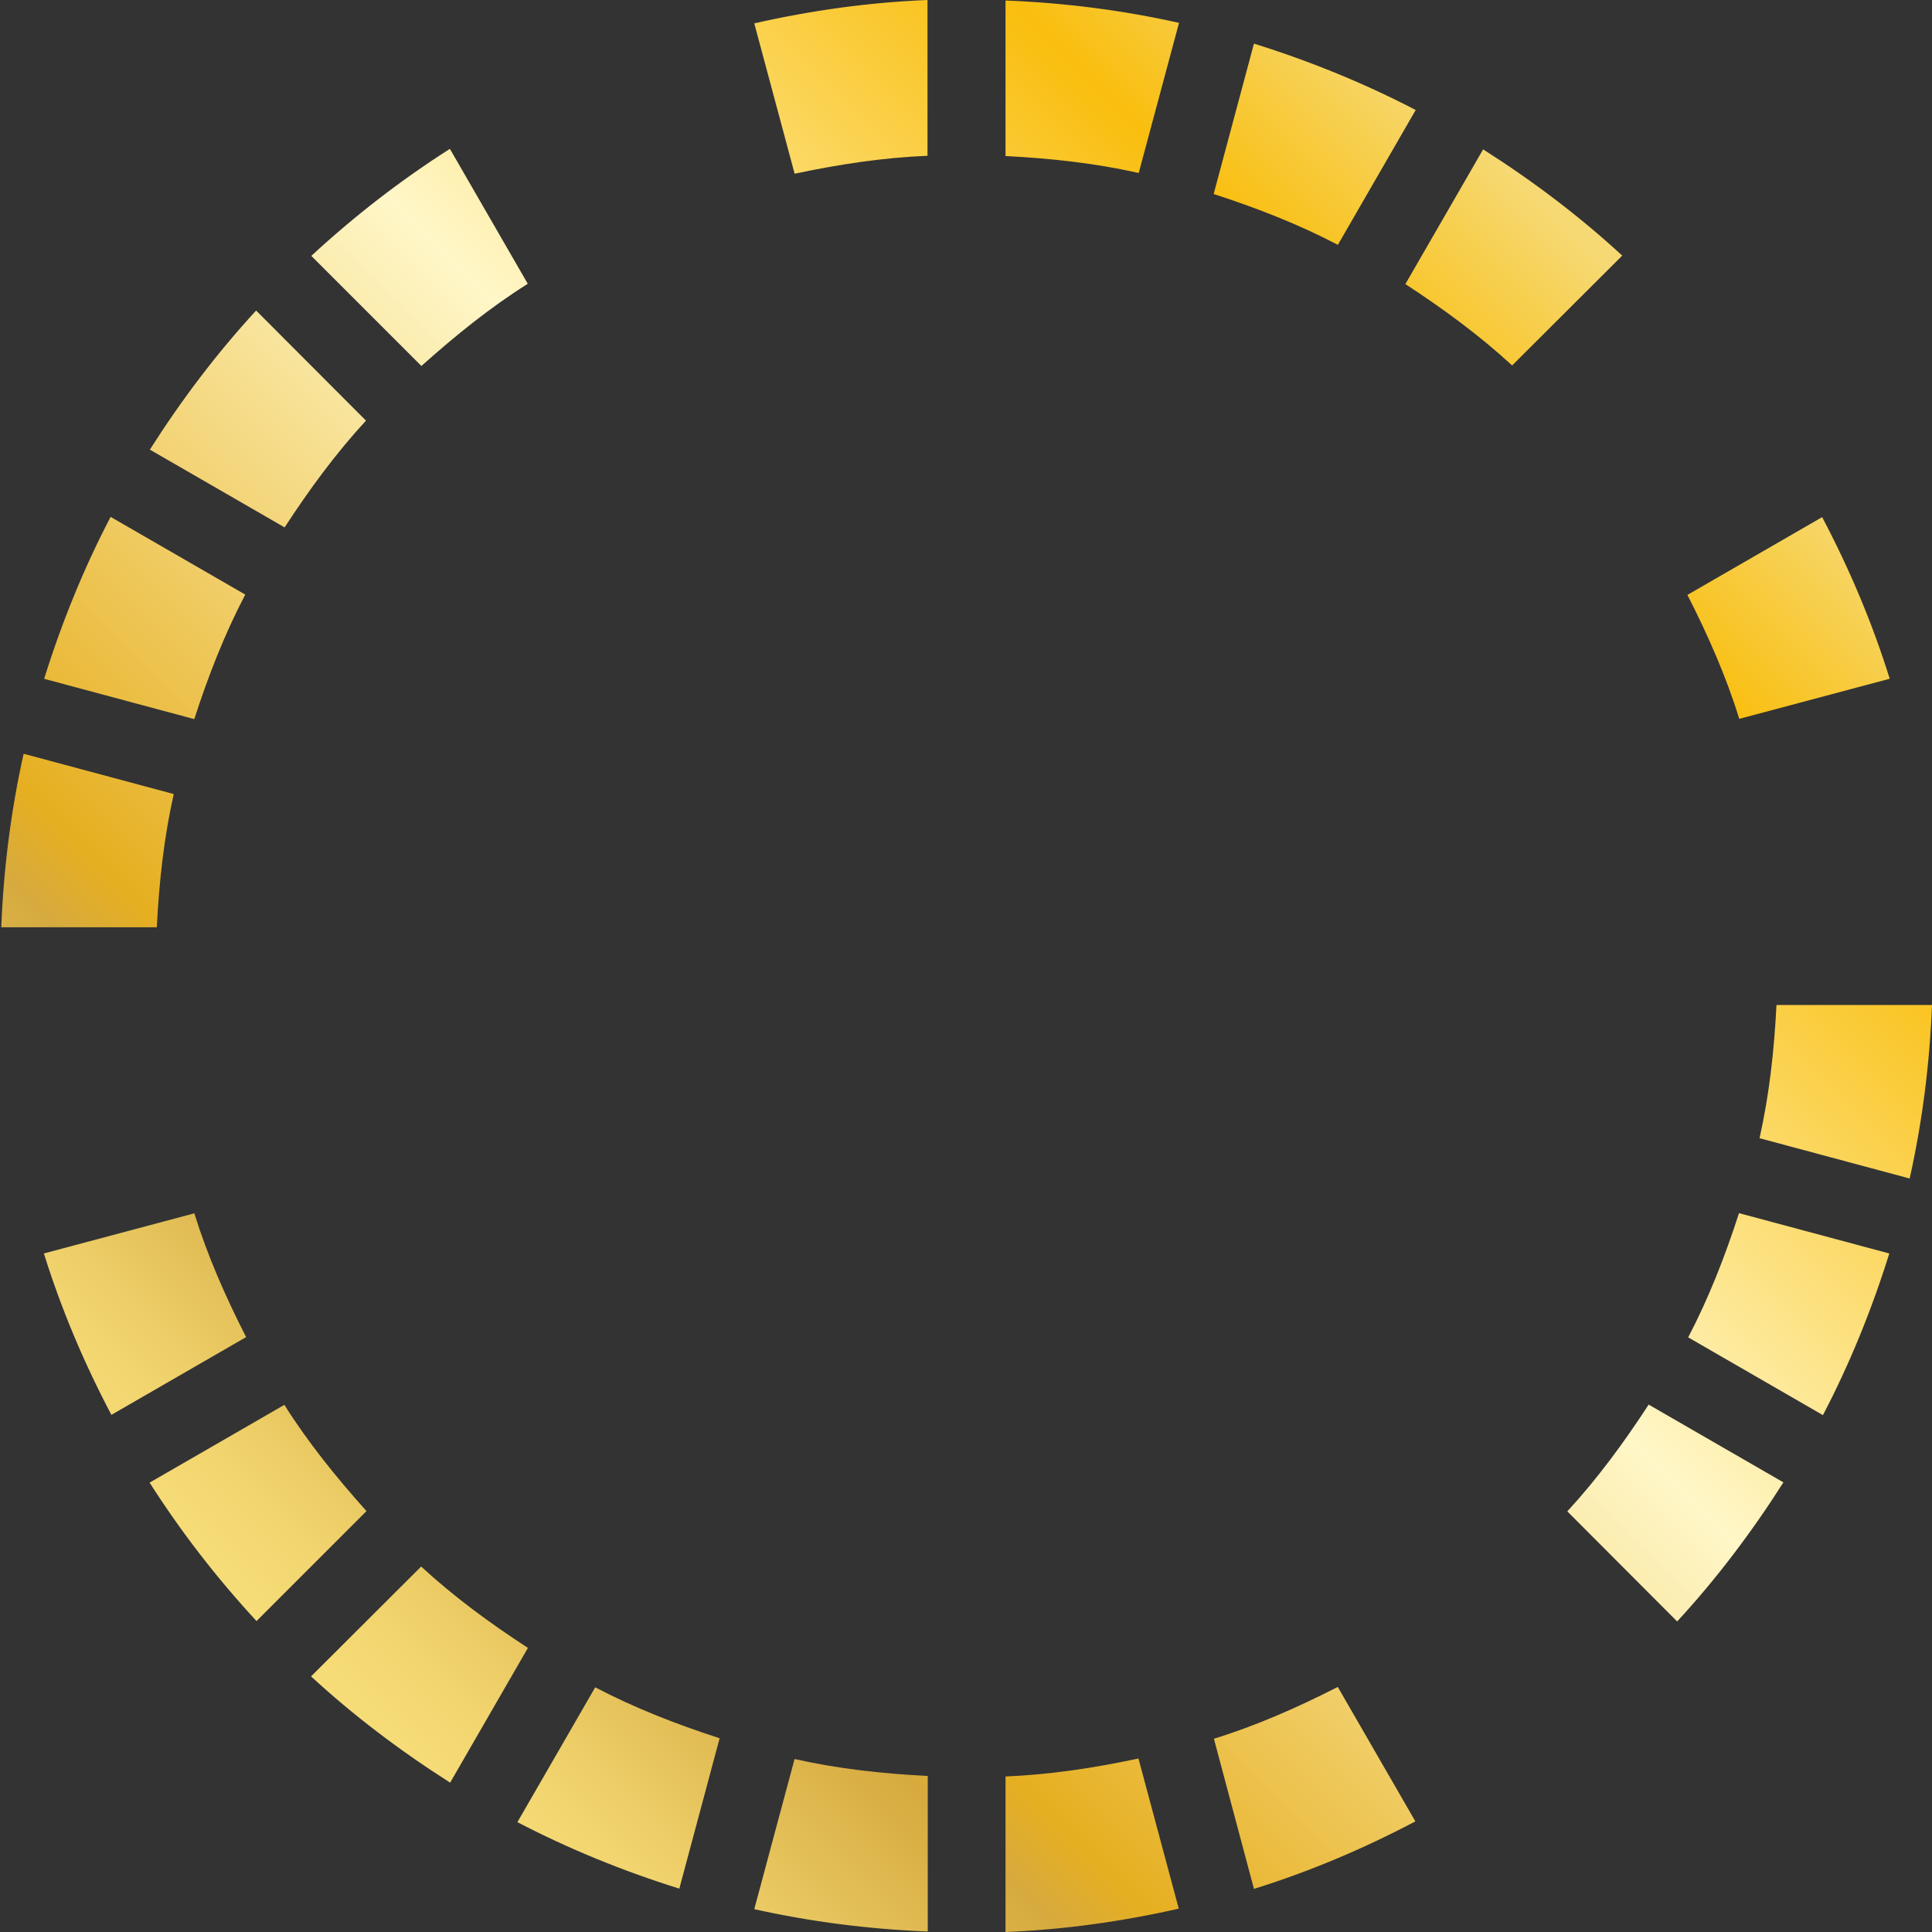<?xml version="1.0" encoding="UTF-8"?> <svg xmlns="http://www.w3.org/2000/svg" xmlns:xlink="http://www.w3.org/1999/xlink" id="Layer_2" data-name="Layer 2" viewBox="0 0 75.28 75.28"><rect x="0" y="0" width="75.28" height="75.28" fill="#333333" stroke="none"/><defs><style> .cls-1 { fill: none; } .cls-1, .cls-2 { stroke-width: 0px; } .cls-2 { fill: url(#linear-gradient); } </style><linearGradient id="linear-gradient" x1="11.05" y1="64.26" x2="64.28" y2="11.03" gradientUnits="userSpaceOnUse"><stop offset="0" stop-color="#f7dd78"></stop><stop offset=".05" stop-color="#f1d46e"></stop><stop offset=".12" stop-color="#e2bd55"></stop><stop offset=".18" stop-color="#d6aa3f"></stop><stop offset=".22" stop-color="#e6af21"></stop><stop offset=".57" stop-color="#fff7c8"></stop><stop offset=".87" stop-color="#f9be0e"></stop><stop offset=".99" stop-color="#f6d973"></stop></linearGradient></defs><g id="Layer_1-2" data-name="Layer 1"><g><circle class="cls-1" cx="37.64" cy="37.64" r="37.64"></circle><path class="cls-2" d="M30.96,68.54c1.69.38,3.41.57,5.19.66v6.06c-2.31-.09-4.56-.38-6.76-.87l1.57-5.85ZM39.18,69.22v6.06c2.25-.09,4.5-.4,6.75-.91l-1.57-5.85c-1.74.37-3.46.63-5.18.7ZM52.13,65.73c-1.59.81-3.18,1.51-4.83,2.02l1.56,5.85c2.15-.67,4.24-1.55,6.29-2.63l-3.03-5.25ZM69.49,57.76l-5.25-3.03c-.97,1.49-2,2.89-3.17,4.16l4.28,4.29c1.53-1.66,2.9-3.47,4.14-5.42ZM73.61,48.84l-5.85-1.57c-.55,1.7-1.18,3.31-1.98,4.84l5.25,3.03c1.04-1.99,1.9-4.1,2.59-6.31ZM75.28,39.16h-6.06c-.09,1.78-.28,3.5-.66,5.19l5.85,1.57c.49-2.2.78-4.45.87-6.76ZM73.63,26.44c-.67-2.15-1.55-4.24-2.63-6.29l-5.25,3.03c.81,1.59,1.51,3.18,2.02,4.83l5.85-1.56ZM54.76,11.07c1.49.97,2.89,2,4.16,3.17l4.29-4.28c-1.66-1.53-3.47-2.9-5.42-4.14l-3.03,5.25ZM55.17,4.29c-2-1.04-4.1-1.9-6.31-2.59l-1.57,5.86c1.7.55,3.31,1.18,4.84,1.98l3.03-5.25ZM39.18,6.08c1.78.09,3.5.28,5.19.66l1.57-5.85c-2.2-.49-4.45-.78-6.76-.87v6.06ZM30.96,6.77c1.74-.37,3.46-.63,5.18-.7V0c-2.25.09-4.5.4-6.75.91l1.57,5.85ZM20.56,11.05l-3.03-5.25c-1.9,1.21-3.7,2.6-5.4,4.17l4.29,4.29c1.33-1.19,2.68-2.28,4.14-3.2ZM9.98,12.1c-1.53,1.66-2.9,3.47-4.14,5.42l5.25,3.03c.97-1.49,2-2.89,3.17-4.16l-4.28-4.29ZM9.56,23.17l-5.25-3.03c-1.04,1.99-1.9,4.1-2.59,6.31l5.85,1.57c.55-1.7,1.18-3.31,1.98-4.84ZM.05,36.13h6.06c.09-1.78.28-3.5.66-5.19l-5.85-1.57c-.49,2.2-.78,4.45-.87,6.76ZM7.56,47.28l-5.85,1.56c.67,2.15,1.55,4.24,2.63,6.29l5.25-3.03c-.81-1.59-1.51-3.18-2.02-4.83ZM9.99,63.17l4.29-4.29c-1.19-1.33-2.28-2.68-3.2-4.14l-5.25,3.03c1.21,1.9,2.6,3.7,4.17,5.4ZM16.41,61.04l-4.29,4.28c1.66,1.53,3.47,2.9,5.42,4.14l3.03-5.25c-1.49-.97-2.89-2-4.16-3.17ZM23.19,65.75l-3.03,5.25c2,1.04,4.1,1.9,6.31,2.59l1.57-5.86c-1.7-.55-3.31-1.18-4.84-1.98Z"></path></g></g></svg> 